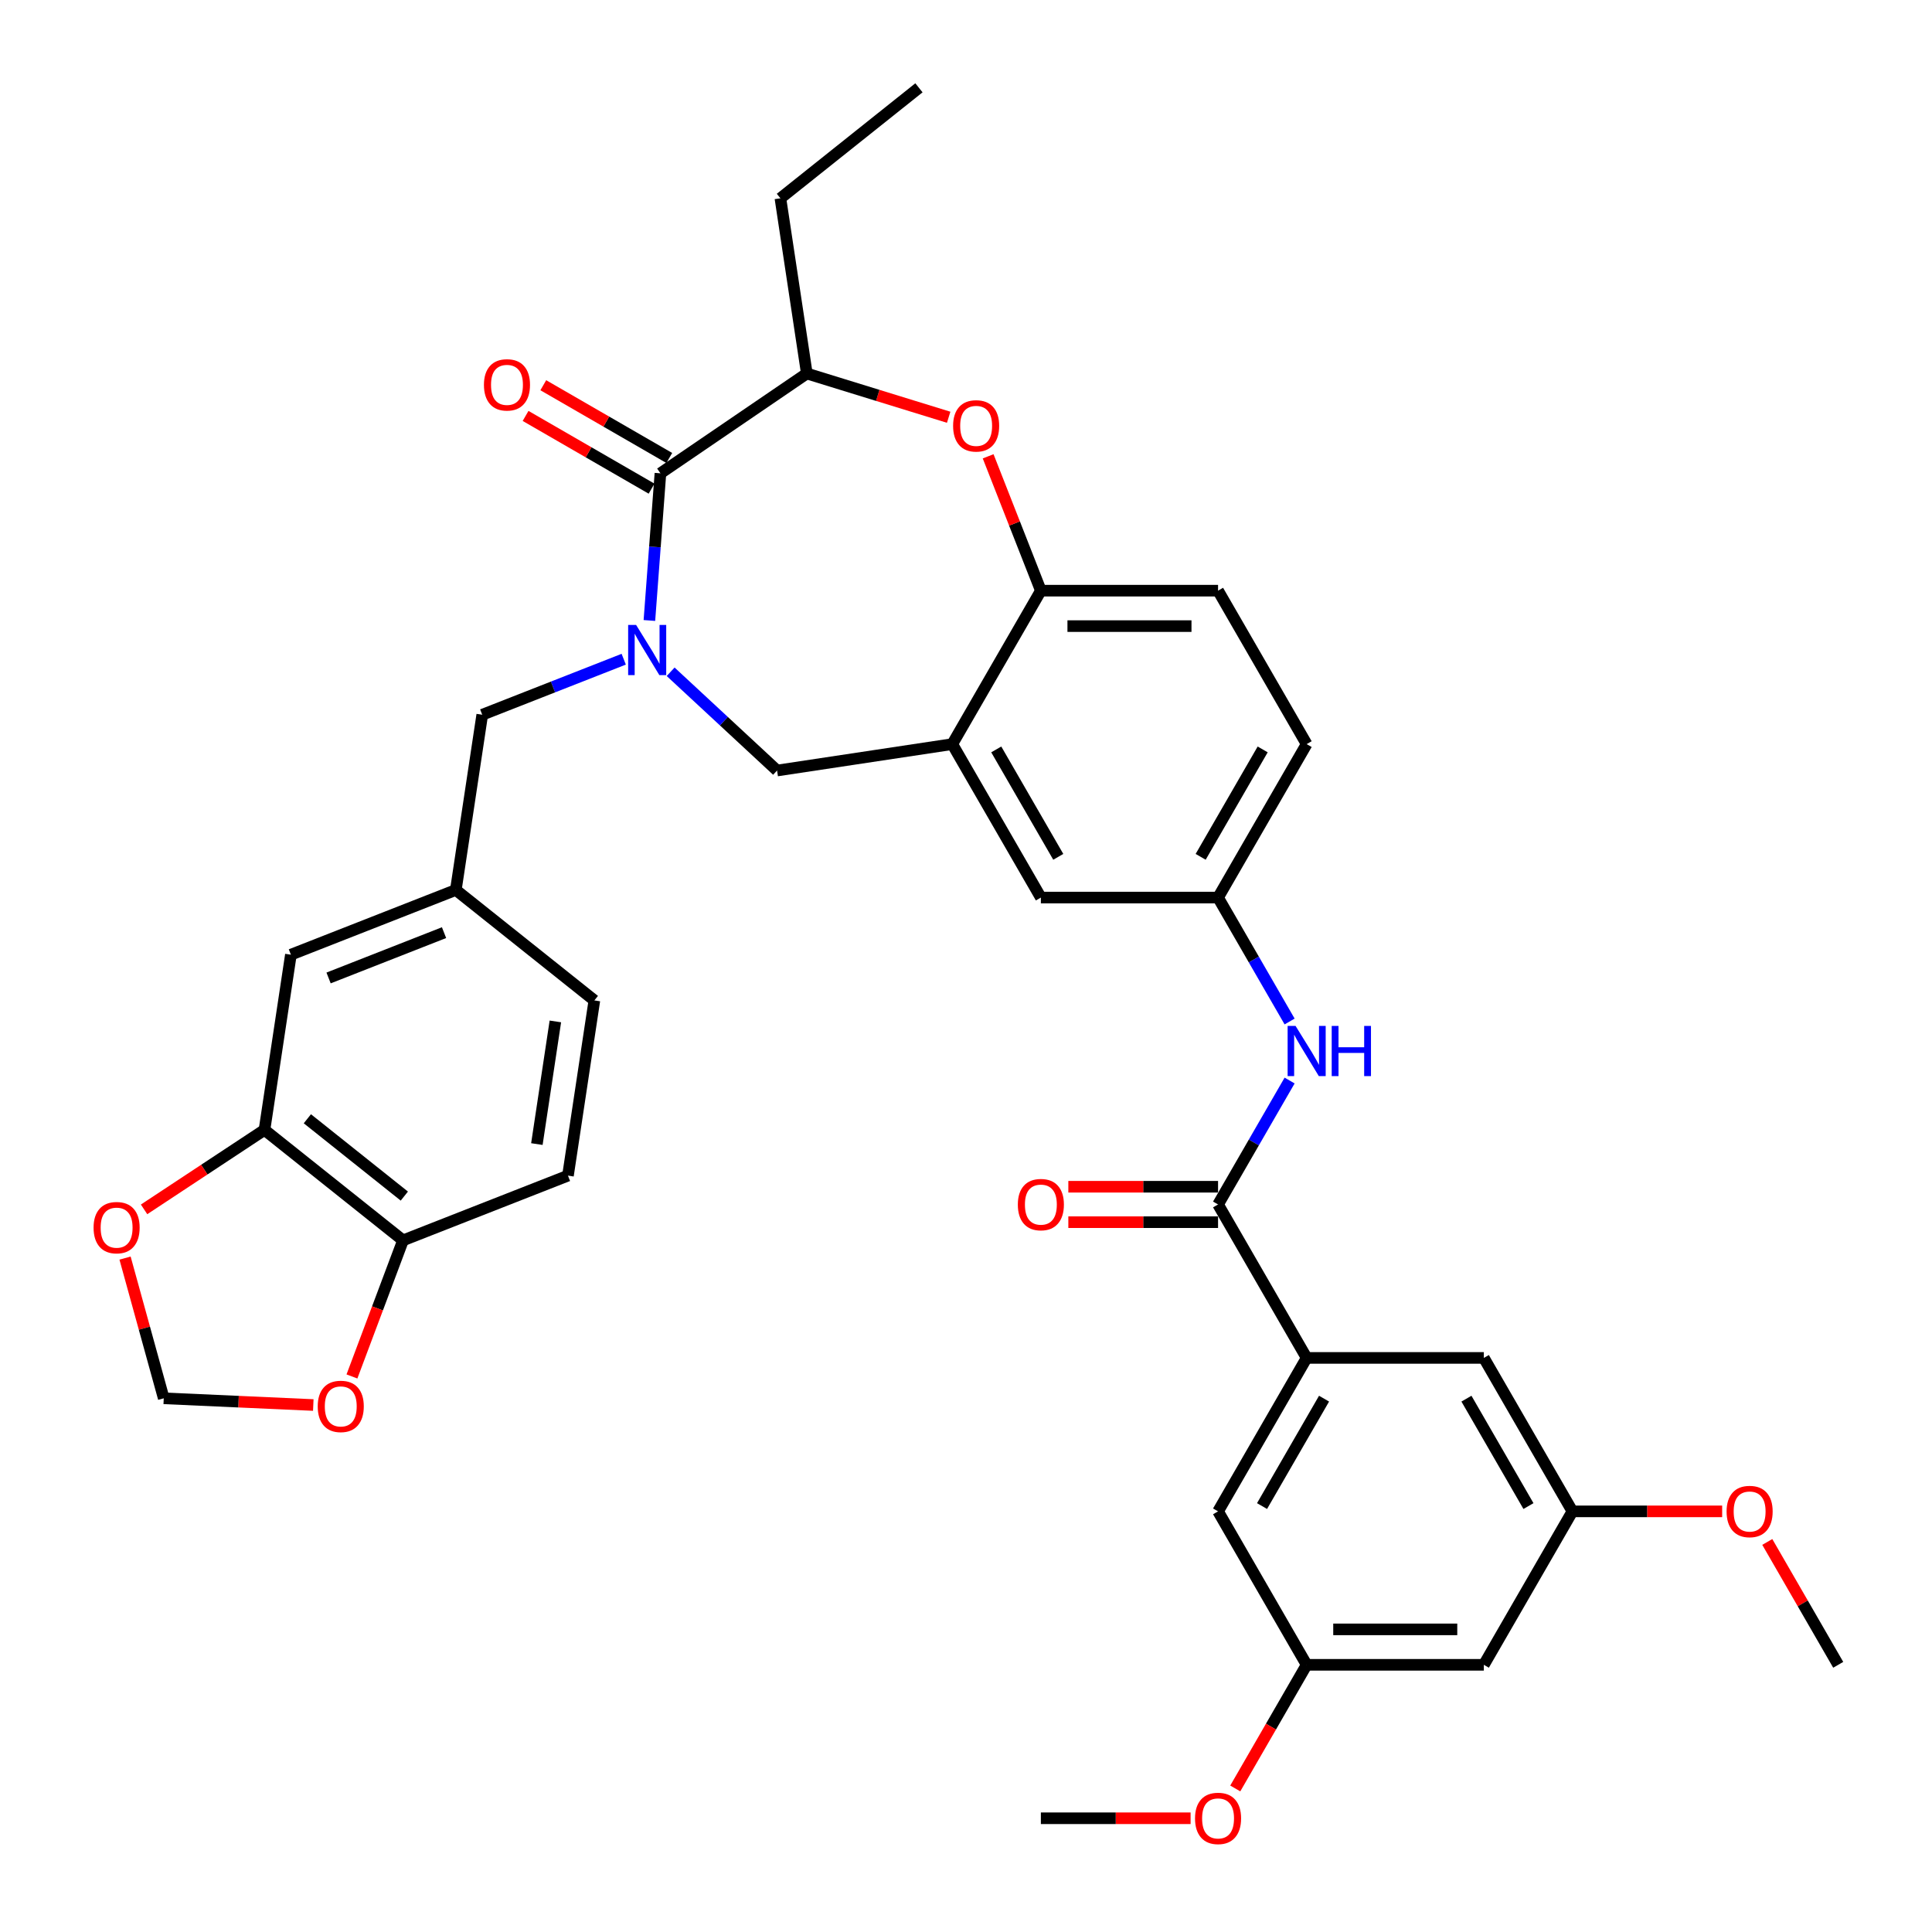 <?xml version='1.0' encoding='iso-8859-1'?>
<svg version='1.1' baseProfile='full'
              xmlns='http://www.w3.org/2000/svg'
                      xmlns:rdkit='http://www.rdkit.org/xml'
                      xmlns:xlink='http://www.w3.org/1999/xlink'
                  xml:space='preserve'
width='1000px' height='1000px' viewBox='0 0 1000 1000'>
<!-- END OF HEADER -->
<rect style='opacity:1.0;fill:#FFFFFF;stroke:none' width='1000' height='1000' x='0' y='0'> </rect>
<path class='bond-0' d='M 676.322,385.154 L 630.466,464.579' style='fill:none;fill-rule:evenodd;stroke:#000000;stroke-width:6px;stroke-linecap:butt;stroke-linejoin:miter;stroke-opacity:1' />
<path class='bond-0' d='M 653.559,387.897 L 621.46,443.494' style='fill:none;fill-rule:evenodd;stroke:#000000;stroke-width:6px;stroke-linecap:butt;stroke-linejoin:miter;stroke-opacity:1' />
<path class='bond-1' d='M 676.322,385.154 L 630.466,305.729' style='fill:none;fill-rule:evenodd;stroke:#000000;stroke-width:6px;stroke-linecap:butt;stroke-linejoin:miter;stroke-opacity:1' />
<path class='bond-2' d='M 630.466,464.579 L 538.754,464.579' style='fill:none;fill-rule:evenodd;stroke:#000000;stroke-width:6px;stroke-linecap:butt;stroke-linejoin:miter;stroke-opacity:1' />
<path class='bond-3' d='M 630.466,464.579 L 648.984,496.652' style='fill:none;fill-rule:evenodd;stroke:#000000;stroke-width:6px;stroke-linecap:butt;stroke-linejoin:miter;stroke-opacity:1' />
<path class='bond-3' d='M 648.984,496.652 L 667.501,528.725' style='fill:none;fill-rule:evenodd;stroke:#0000FF;stroke-width:6px;stroke-linecap:butt;stroke-linejoin:miter;stroke-opacity:1' />
<path class='bond-4' d='M 538.754,464.579 L 492.898,385.154' style='fill:none;fill-rule:evenodd;stroke:#000000;stroke-width:6px;stroke-linecap:butt;stroke-linejoin:miter;stroke-opacity:1' />
<path class='bond-4' d='M 547.761,443.494 L 515.661,387.897' style='fill:none;fill-rule:evenodd;stroke:#000000;stroke-width:6px;stroke-linecap:butt;stroke-linejoin:miter;stroke-opacity:1' />
<path class='bond-5' d='M 630.466,305.729 L 538.754,305.729' style='fill:none;fill-rule:evenodd;stroke:#000000;stroke-width:6px;stroke-linecap:butt;stroke-linejoin:miter;stroke-opacity:1' />
<path class='bond-5' d='M 616.709,324.072 L 552.511,324.072' style='fill:none;fill-rule:evenodd;stroke:#000000;stroke-width:6px;stroke-linecap:butt;stroke-linejoin:miter;stroke-opacity:1' />
<path class='bond-6' d='M 492.898,385.154 L 538.754,305.729' style='fill:none;fill-rule:evenodd;stroke:#000000;stroke-width:6px;stroke-linecap:butt;stroke-linejoin:miter;stroke-opacity:1' />
<path class='bond-7' d='M 492.898,385.154 L 402.21,398.823' style='fill:none;fill-rule:evenodd;stroke:#000000;stroke-width:6px;stroke-linecap:butt;stroke-linejoin:miter;stroke-opacity:1' />
<path class='bond-8' d='M 538.754,305.729 L 525.107,270.958' style='fill:none;fill-rule:evenodd;stroke:#000000;stroke-width:6px;stroke-linecap:butt;stroke-linejoin:miter;stroke-opacity:1' />
<path class='bond-8' d='M 525.107,270.958 L 511.46,236.186' style='fill:none;fill-rule:evenodd;stroke:#FF0000;stroke-width:6px;stroke-linecap:butt;stroke-linejoin:miter;stroke-opacity:1' />
<path class='bond-9' d='M 676.322,702.855 L 630.466,782.28' style='fill:none;fill-rule:evenodd;stroke:#000000;stroke-width:6px;stroke-linecap:butt;stroke-linejoin:miter;stroke-opacity:1' />
<path class='bond-9' d='M 685.329,723.94 L 653.23,779.537' style='fill:none;fill-rule:evenodd;stroke:#000000;stroke-width:6px;stroke-linecap:butt;stroke-linejoin:miter;stroke-opacity:1' />
<path class='bond-10' d='M 676.322,702.855 L 768.035,702.855' style='fill:none;fill-rule:evenodd;stroke:#000000;stroke-width:6px;stroke-linecap:butt;stroke-linejoin:miter;stroke-opacity:1' />
<path class='bond-11' d='M 676.322,702.855 L 630.466,623.43' style='fill:none;fill-rule:evenodd;stroke:#000000;stroke-width:6px;stroke-linecap:butt;stroke-linejoin:miter;stroke-opacity:1' />
<path class='bond-12' d='M 667.501,559.284 L 648.984,591.357' style='fill:none;fill-rule:evenodd;stroke:#0000FF;stroke-width:6px;stroke-linecap:butt;stroke-linejoin:miter;stroke-opacity:1' />
<path class='bond-12' d='M 648.984,591.357 L 630.466,623.43' style='fill:none;fill-rule:evenodd;stroke:#000000;stroke-width:6px;stroke-linecap:butt;stroke-linejoin:miter;stroke-opacity:1' />
<path class='bond-13' d='M 630.466,614.258 L 591.718,614.258' style='fill:none;fill-rule:evenodd;stroke:#000000;stroke-width:6px;stroke-linecap:butt;stroke-linejoin:miter;stroke-opacity:1' />
<path class='bond-13' d='M 591.718,614.258 L 552.969,614.258' style='fill:none;fill-rule:evenodd;stroke:#FF0000;stroke-width:6px;stroke-linecap:butt;stroke-linejoin:miter;stroke-opacity:1' />
<path class='bond-13' d='M 630.466,632.601 L 591.718,632.601' style='fill:none;fill-rule:evenodd;stroke:#000000;stroke-width:6px;stroke-linecap:butt;stroke-linejoin:miter;stroke-opacity:1' />
<path class='bond-13' d='M 591.718,632.601 L 552.969,632.601' style='fill:none;fill-rule:evenodd;stroke:#FF0000;stroke-width:6px;stroke-linecap:butt;stroke-linejoin:miter;stroke-opacity:1' />
<path class='bond-14' d='M 630.466,782.28 L 676.322,861.705' style='fill:none;fill-rule:evenodd;stroke:#000000;stroke-width:6px;stroke-linecap:butt;stroke-linejoin:miter;stroke-opacity:1' />
<path class='bond-15' d='M 768.035,702.855 L 813.891,782.28' style='fill:none;fill-rule:evenodd;stroke:#000000;stroke-width:6px;stroke-linecap:butt;stroke-linejoin:miter;stroke-opacity:1' />
<path class='bond-15' d='M 759.028,723.94 L 791.127,779.537' style='fill:none;fill-rule:evenodd;stroke:#000000;stroke-width:6px;stroke-linecap:butt;stroke-linejoin:miter;stroke-opacity:1' />
<path class='bond-16' d='M 491.032,215.972 L 454.321,204.648' style='fill:none;fill-rule:evenodd;stroke:#FF0000;stroke-width:6px;stroke-linecap:butt;stroke-linejoin:miter;stroke-opacity:1' />
<path class='bond-16' d='M 454.321,204.648 L 417.61,193.324' style='fill:none;fill-rule:evenodd;stroke:#000000;stroke-width:6px;stroke-linecap:butt;stroke-linejoin:miter;stroke-opacity:1' />
<path class='bond-17' d='M 402.21,398.823 L 374.666,373.267' style='fill:none;fill-rule:evenodd;stroke:#000000;stroke-width:6px;stroke-linecap:butt;stroke-linejoin:miter;stroke-opacity:1' />
<path class='bond-17' d='M 374.666,373.267 L 347.123,347.71' style='fill:none;fill-rule:evenodd;stroke:#0000FF;stroke-width:6px;stroke-linecap:butt;stroke-linejoin:miter;stroke-opacity:1' />
<path class='bond-18' d='M 417.61,193.324 L 403.941,102.636' style='fill:none;fill-rule:evenodd;stroke:#000000;stroke-width:6px;stroke-linecap:butt;stroke-linejoin:miter;stroke-opacity:1' />
<path class='bond-19' d='M 417.61,193.324 L 341.834,244.987' style='fill:none;fill-rule:evenodd;stroke:#000000;stroke-width:6px;stroke-linecap:butt;stroke-linejoin:miter;stroke-opacity:1' />
<path class='bond-20' d='M 336.125,321.164 L 338.98,283.076' style='fill:none;fill-rule:evenodd;stroke:#0000FF;stroke-width:6px;stroke-linecap:butt;stroke-linejoin:miter;stroke-opacity:1' />
<path class='bond-20' d='M 338.98,283.076 L 341.834,244.987' style='fill:none;fill-rule:evenodd;stroke:#000000;stroke-width:6px;stroke-linecap:butt;stroke-linejoin:miter;stroke-opacity:1' />
<path class='bond-21' d='M 322.838,341.209 L 286.223,355.579' style='fill:none;fill-rule:evenodd;stroke:#0000FF;stroke-width:6px;stroke-linecap:butt;stroke-linejoin:miter;stroke-opacity:1' />
<path class='bond-21' d='M 286.223,355.579 L 249.608,369.949' style='fill:none;fill-rule:evenodd;stroke:#000000;stroke-width:6px;stroke-linecap:butt;stroke-linejoin:miter;stroke-opacity:1' />
<path class='bond-22' d='M 346.419,237.045 L 313.815,218.22' style='fill:none;fill-rule:evenodd;stroke:#000000;stroke-width:6px;stroke-linecap:butt;stroke-linejoin:miter;stroke-opacity:1' />
<path class='bond-22' d='M 313.815,218.22 L 281.21,199.396' style='fill:none;fill-rule:evenodd;stroke:#FF0000;stroke-width:6px;stroke-linecap:butt;stroke-linejoin:miter;stroke-opacity:1' />
<path class='bond-22' d='M 337.248,252.93 L 304.643,234.105' style='fill:none;fill-rule:evenodd;stroke:#000000;stroke-width:6px;stroke-linecap:butt;stroke-linejoin:miter;stroke-opacity:1' />
<path class='bond-22' d='M 304.643,234.105 L 272.039,215.281' style='fill:none;fill-rule:evenodd;stroke:#FF0000;stroke-width:6px;stroke-linecap:butt;stroke-linejoin:miter;stroke-opacity:1' />
<path class='bond-23' d='M 403.941,102.636 L 475.645,45.455' style='fill:none;fill-rule:evenodd;stroke:#000000;stroke-width:6px;stroke-linecap:butt;stroke-linejoin:miter;stroke-opacity:1' />
<path class='bond-24' d='M 136.897,584.831 L 208.601,642.013' style='fill:none;fill-rule:evenodd;stroke:#000000;stroke-width:6px;stroke-linecap:butt;stroke-linejoin:miter;stroke-opacity:1' />
<path class='bond-24' d='M 159.089,579.068 L 209.282,619.095' style='fill:none;fill-rule:evenodd;stroke:#000000;stroke-width:6px;stroke-linecap:butt;stroke-linejoin:miter;stroke-opacity:1' />
<path class='bond-25' d='M 136.897,584.831 L 105.735,605.402' style='fill:none;fill-rule:evenodd;stroke:#000000;stroke-width:6px;stroke-linecap:butt;stroke-linejoin:miter;stroke-opacity:1' />
<path class='bond-25' d='M 105.735,605.402 L 74.572,625.972' style='fill:none;fill-rule:evenodd;stroke:#FF0000;stroke-width:6px;stroke-linecap:butt;stroke-linejoin:miter;stroke-opacity:1' />
<path class='bond-26' d='M 136.897,584.831 L 150.566,494.144' style='fill:none;fill-rule:evenodd;stroke:#000000;stroke-width:6px;stroke-linecap:butt;stroke-linejoin:miter;stroke-opacity:1' />
<path class='bond-27' d='M 208.601,642.013 L 195.383,677.232' style='fill:none;fill-rule:evenodd;stroke:#000000;stroke-width:6px;stroke-linecap:butt;stroke-linejoin:miter;stroke-opacity:1' />
<path class='bond-27' d='M 195.383,677.232 L 182.165,712.451' style='fill:none;fill-rule:evenodd;stroke:#FF0000;stroke-width:6px;stroke-linecap:butt;stroke-linejoin:miter;stroke-opacity:1' />
<path class='bond-28' d='M 208.601,642.013 L 293.973,608.507' style='fill:none;fill-rule:evenodd;stroke:#000000;stroke-width:6px;stroke-linecap:butt;stroke-linejoin:miter;stroke-opacity:1' />
<path class='bond-29' d='M 64.725,651.185 L 74.74,687.474' style='fill:none;fill-rule:evenodd;stroke:#FF0000;stroke-width:6px;stroke-linecap:butt;stroke-linejoin:miter;stroke-opacity:1' />
<path class='bond-29' d='M 74.74,687.474 L 84.755,723.763' style='fill:none;fill-rule:evenodd;stroke:#000000;stroke-width:6px;stroke-linecap:butt;stroke-linejoin:miter;stroke-opacity:1' />
<path class='bond-30' d='M 162.16,727.239 L 123.458,725.501' style='fill:none;fill-rule:evenodd;stroke:#FF0000;stroke-width:6px;stroke-linecap:butt;stroke-linejoin:miter;stroke-opacity:1' />
<path class='bond-30' d='M 123.458,725.501 L 84.755,723.763' style='fill:none;fill-rule:evenodd;stroke:#000000;stroke-width:6px;stroke-linecap:butt;stroke-linejoin:miter;stroke-opacity:1' />
<path class='bond-31' d='M 150.566,494.144 L 235.939,460.637' style='fill:none;fill-rule:evenodd;stroke:#000000;stroke-width:6px;stroke-linecap:butt;stroke-linejoin:miter;stroke-opacity:1' />
<path class='bond-31' d='M 170.073,506.192 L 229.834,482.738' style='fill:none;fill-rule:evenodd;stroke:#000000;stroke-width:6px;stroke-linecap:butt;stroke-linejoin:miter;stroke-opacity:1' />
<path class='bond-32' d='M 293.973,608.507 L 307.642,517.819' style='fill:none;fill-rule:evenodd;stroke:#000000;stroke-width:6px;stroke-linecap:butt;stroke-linejoin:miter;stroke-opacity:1' />
<path class='bond-32' d='M 277.886,592.17 L 287.454,528.688' style='fill:none;fill-rule:evenodd;stroke:#000000;stroke-width:6px;stroke-linecap:butt;stroke-linejoin:miter;stroke-opacity:1' />
<path class='bond-33' d='M 235.939,460.637 L 307.642,517.819' style='fill:none;fill-rule:evenodd;stroke:#000000;stroke-width:6px;stroke-linecap:butt;stroke-linejoin:miter;stroke-opacity:1' />
<path class='bond-34' d='M 235.939,460.637 L 249.608,369.949' style='fill:none;fill-rule:evenodd;stroke:#000000;stroke-width:6px;stroke-linecap:butt;stroke-linejoin:miter;stroke-opacity:1' />
<path class='bond-35' d='M 768.035,861.705 L 813.891,782.28' style='fill:none;fill-rule:evenodd;stroke:#000000;stroke-width:6px;stroke-linecap:butt;stroke-linejoin:miter;stroke-opacity:1' />
<path class='bond-36' d='M 768.035,861.705 L 676.322,861.705' style='fill:none;fill-rule:evenodd;stroke:#000000;stroke-width:6px;stroke-linecap:butt;stroke-linejoin:miter;stroke-opacity:1' />
<path class='bond-36' d='M 754.278,843.363 L 690.079,843.363' style='fill:none;fill-rule:evenodd;stroke:#000000;stroke-width:6px;stroke-linecap:butt;stroke-linejoin:miter;stroke-opacity:1' />
<path class='bond-37' d='M 676.322,861.705 L 657.847,893.705' style='fill:none;fill-rule:evenodd;stroke:#000000;stroke-width:6px;stroke-linecap:butt;stroke-linejoin:miter;stroke-opacity:1' />
<path class='bond-37' d='M 657.847,893.705 L 639.372,925.704' style='fill:none;fill-rule:evenodd;stroke:#FF0000;stroke-width:6px;stroke-linecap:butt;stroke-linejoin:miter;stroke-opacity:1' />
<path class='bond-38' d='M 813.891,782.28 L 852.639,782.28' style='fill:none;fill-rule:evenodd;stroke:#000000;stroke-width:6px;stroke-linecap:butt;stroke-linejoin:miter;stroke-opacity:1' />
<path class='bond-38' d='M 852.639,782.28 L 891.388,782.28' style='fill:none;fill-rule:evenodd;stroke:#FF0000;stroke-width:6px;stroke-linecap:butt;stroke-linejoin:miter;stroke-opacity:1' />
<path class='bond-39' d='M 616.251,941.13 L 577.502,941.13' style='fill:none;fill-rule:evenodd;stroke:#FF0000;stroke-width:6px;stroke-linecap:butt;stroke-linejoin:miter;stroke-opacity:1' />
<path class='bond-39' d='M 577.502,941.13 L 538.754,941.13' style='fill:none;fill-rule:evenodd;stroke:#000000;stroke-width:6px;stroke-linecap:butt;stroke-linejoin:miter;stroke-opacity:1' />
<path class='bond-40' d='M 914.742,798.109 L 933.101,829.907' style='fill:none;fill-rule:evenodd;stroke:#FF0000;stroke-width:6px;stroke-linecap:butt;stroke-linejoin:miter;stroke-opacity:1' />
<path class='bond-40' d='M 933.101,829.907 L 951.459,861.705' style='fill:none;fill-rule:evenodd;stroke:#000000;stroke-width:6px;stroke-linecap:butt;stroke-linejoin:miter;stroke-opacity:1' />
<path  class='atom-7' d='M 670.581 531.018
L 679.092 544.775
Q 679.936 546.132, 681.293 548.59
Q 682.65 551.048, 682.724 551.195
L 682.724 531.018
L 686.172 531.018
L 686.172 556.991
L 682.614 556.991
L 673.479 541.95
Q 672.415 540.189, 671.278 538.172
Q 670.178 536.154, 669.847 535.53
L 669.847 556.991
L 666.472 556.991
L 666.472 531.018
L 670.581 531.018
' fill='#0000FF'/>
<path  class='atom-7' d='M 689.29 531.018
L 692.812 531.018
L 692.812 542.06
L 706.092 542.06
L 706.092 531.018
L 709.614 531.018
L 709.614 556.991
L 706.092 556.991
L 706.092 544.995
L 692.812 544.995
L 692.812 556.991
L 689.29 556.991
L 689.29 531.018
' fill='#0000FF'/>
<path  class='atom-9' d='M 526.831 623.503
Q 526.831 617.267, 529.913 613.782
Q 532.994 610.296, 538.754 610.296
Q 544.514 610.296, 547.595 613.782
Q 550.677 617.267, 550.677 623.503
Q 550.677 629.813, 547.558 633.408
Q 544.44 636.966, 538.754 636.966
Q 533.031 636.966, 529.913 633.408
Q 526.831 629.85, 526.831 623.503
M 538.754 634.032
Q 542.716 634.032, 544.844 631.39
Q 547.008 628.712, 547.008 623.503
Q 547.008 618.404, 544.844 615.836
Q 542.716 613.231, 538.754 613.231
Q 534.792 613.231, 532.628 615.799
Q 530.5 618.367, 530.5 623.503
Q 530.5 628.749, 532.628 631.39
Q 534.792 634.032, 538.754 634.032
' fill='#FF0000'/>
<path  class='atom-12' d='M 493.325 220.43
Q 493.325 214.194, 496.407 210.709
Q 499.488 207.224, 505.248 207.224
Q 511.007 207.224, 514.089 210.709
Q 517.17 214.194, 517.17 220.43
Q 517.17 226.74, 514.052 230.335
Q 510.934 233.893, 505.248 233.893
Q 499.525 233.893, 496.407 230.335
Q 493.325 226.777, 493.325 220.43
M 505.248 230.959
Q 509.21 230.959, 511.337 228.317
Q 513.502 225.639, 513.502 220.43
Q 513.502 215.331, 511.337 212.763
Q 509.21 210.158, 505.248 210.158
Q 501.286 210.158, 499.121 212.726
Q 496.994 215.294, 496.994 220.43
Q 496.994 225.676, 499.121 228.317
Q 501.286 230.959, 505.248 230.959
' fill='#FF0000'/>
<path  class='atom-15' d='M 329.239 323.457
L 337.75 337.214
Q 338.594 338.571, 339.951 341.029
Q 341.308 343.487, 341.382 343.633
L 341.382 323.457
L 344.83 323.457
L 344.83 349.43
L 341.272 349.43
L 332.137 334.389
Q 331.073 332.628, 329.936 330.61
Q 328.835 328.593, 328.505 327.969
L 328.505 349.43
L 325.13 349.43
L 325.13 323.457
L 329.239 323.457
' fill='#0000FF'/>
<path  class='atom-17' d='M 250.486 199.205
Q 250.486 192.968, 253.568 189.483
Q 256.649 185.998, 262.409 185.998
Q 268.168 185.998, 271.25 189.483
Q 274.331 192.968, 274.331 199.205
Q 274.331 205.514, 271.213 209.11
Q 268.095 212.668, 262.409 212.668
Q 256.686 212.668, 253.568 209.11
Q 250.486 205.551, 250.486 199.205
M 262.409 209.733
Q 266.371 209.733, 268.498 207.092
Q 270.663 204.414, 270.663 199.205
Q 270.663 194.105, 268.498 191.538
Q 266.371 188.933, 262.409 188.933
Q 258.447 188.933, 256.282 191.501
Q 254.155 194.069, 254.155 199.205
Q 254.155 204.451, 256.282 207.092
Q 258.447 209.733, 262.409 209.733
' fill='#FF0000'/>
<path  class='atom-22' d='M 48.434 635.429
Q 48.434 629.192, 51.516 625.707
Q 54.597 622.222, 60.357 622.222
Q 66.116 622.222, 69.198 625.707
Q 72.279 629.192, 72.279 635.429
Q 72.279 641.739, 69.161 645.334
Q 66.043 648.892, 60.357 648.892
Q 54.634 648.892, 51.516 645.334
Q 48.434 641.775, 48.434 635.429
M 60.357 645.957
Q 64.319 645.957, 66.446 643.316
Q 68.611 640.638, 68.611 635.429
Q 68.611 630.33, 66.446 627.762
Q 64.319 625.157, 60.357 625.157
Q 56.395 625.157, 54.23 627.725
Q 52.102 630.293, 52.102 635.429
Q 52.102 640.675, 54.23 643.316
Q 56.395 645.957, 60.357 645.957
' fill='#FF0000'/>
<path  class='atom-23' d='M 164.453 727.951
Q 164.453 721.714, 167.534 718.229
Q 170.616 714.744, 176.375 714.744
Q 182.135 714.744, 185.216 718.229
Q 188.298 721.714, 188.298 727.951
Q 188.298 734.26, 185.18 737.856
Q 182.061 741.414, 176.375 741.414
Q 170.652 741.414, 167.534 737.856
Q 164.453 734.297, 164.453 727.951
M 176.375 738.479
Q 180.337 738.479, 182.465 735.838
Q 184.629 733.16, 184.629 727.951
Q 184.629 722.851, 182.465 720.283
Q 180.337 717.679, 176.375 717.679
Q 172.413 717.679, 170.249 720.247
Q 168.121 722.815, 168.121 727.951
Q 168.121 733.197, 170.249 735.838
Q 172.413 738.479, 176.375 738.479
' fill='#FF0000'/>
<path  class='atom-33' d='M 618.544 941.204
Q 618.544 934.967, 621.625 931.482
Q 624.707 927.997, 630.466 927.997
Q 636.226 927.997, 639.307 931.482
Q 642.389 934.967, 642.389 941.204
Q 642.389 947.513, 639.271 951.108
Q 636.152 954.667, 630.466 954.667
Q 624.743 954.667, 621.625 951.108
Q 618.544 947.55, 618.544 941.204
M 630.466 951.732
Q 634.428 951.732, 636.556 949.091
Q 638.72 946.413, 638.72 941.204
Q 638.72 936.104, 636.556 933.536
Q 634.428 930.932, 630.466 930.932
Q 626.504 930.932, 624.34 933.5
Q 622.212 936.068, 622.212 941.204
Q 622.212 946.449, 624.34 949.091
Q 626.504 951.732, 630.466 951.732
' fill='#FF0000'/>
<path  class='atom-34' d='M 893.68 782.353
Q 893.68 776.117, 896.762 772.632
Q 899.843 769.147, 905.603 769.147
Q 911.362 769.147, 914.444 772.632
Q 917.525 776.117, 917.525 782.353
Q 917.525 788.663, 914.407 792.258
Q 911.289 795.817, 905.603 795.817
Q 899.88 795.817, 896.762 792.258
Q 893.68 788.7, 893.68 782.353
M 905.603 792.882
Q 909.565 792.882, 911.693 790.241
Q 913.857 787.563, 913.857 782.353
Q 913.857 777.254, 911.693 774.686
Q 909.565 772.082, 905.603 772.082
Q 901.641 772.082, 899.477 774.649
Q 897.349 777.217, 897.349 782.353
Q 897.349 787.599, 899.477 790.241
Q 901.641 792.882, 905.603 792.882
' fill='#FF0000'/>
</svg>
